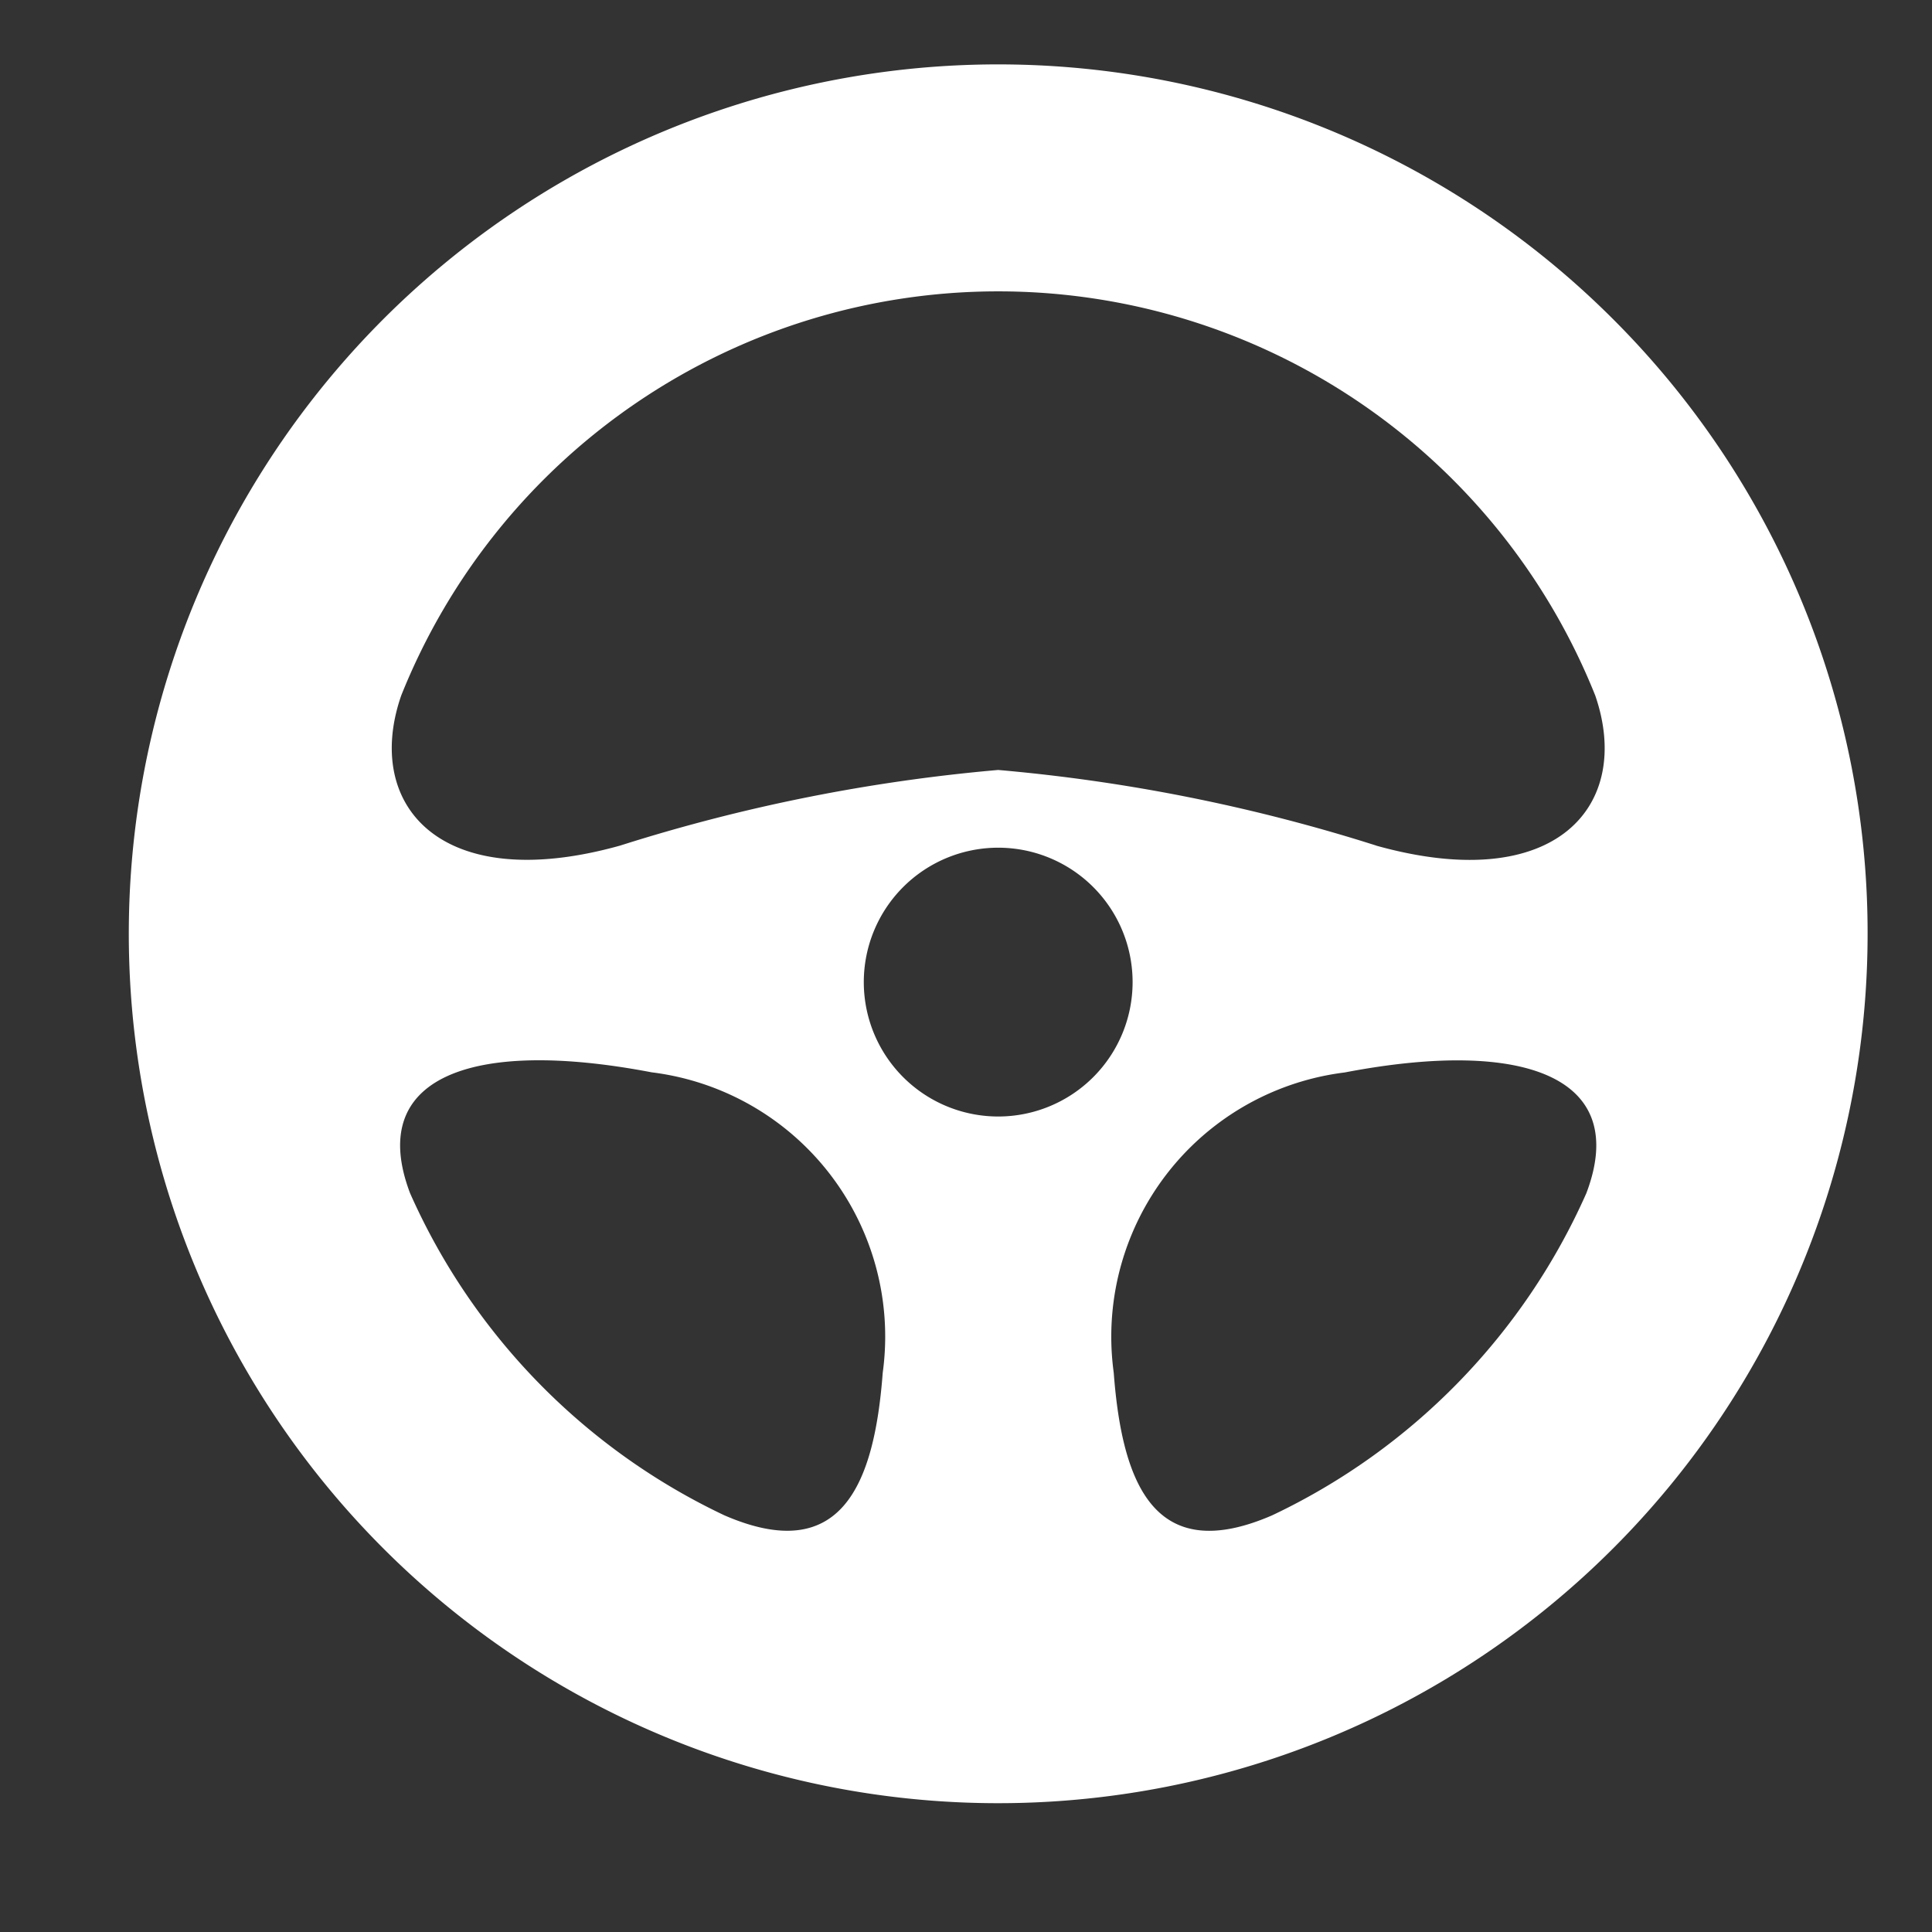 <svg xmlns="http://www.w3.org/2000/svg" xmlns:xlink="http://www.w3.org/1999/xlink" width="30" height="30" viewBox="0 0 30 30"><rect x="0" y="0" width="30" height="30" fill="#333333" stroke="none"/><defs><clipPath id="a"><rect width="30" height="30" transform="translate(-245 85)" fill="none" stroke="#707070" stroke-width="1"/></clipPath></defs><g transform="translate(245 -85)" clip-path="url(#a)"><g transform="translate(-243 86)"><path d="M23.046,3.954A13.5,13.5,0,1,0,27,13.5,13.467,13.467,0,0,0,23.046,3.954ZM11.707,20.315c-.132,1.756-.652,3-2.461,2.214a10.033,10.033,0,0,1-4.878-5c-.678-1.784.921-2.419,3.751-1.878A4.134,4.134,0,0,1,11.707,20.315ZM13.5,16.337a2.087,2.087,0,1,1,2.087-2.086A2.087,2.087,0,0,1,13.5,16.337Zm9.132,1.193a10.033,10.033,0,0,1-4.878,5c-1.809.785-2.328-.458-2.46-2.214a4.134,4.134,0,0,1,3.587-4.663C21.71,15.111,23.31,15.746,22.632,17.53Zm-3.262-5.4a27.152,27.152,0,0,0-5.87-1.174,27.156,27.156,0,0,0-5.87,1.174c-2.8.783-3.988-.635-3.4-2.33a9.985,9.985,0,0,1,18.541,0C23.357,11.5,22.174,12.914,19.37,12.131Z" transform="translate(0 0)" fill="#fff"/></g></g></svg>
